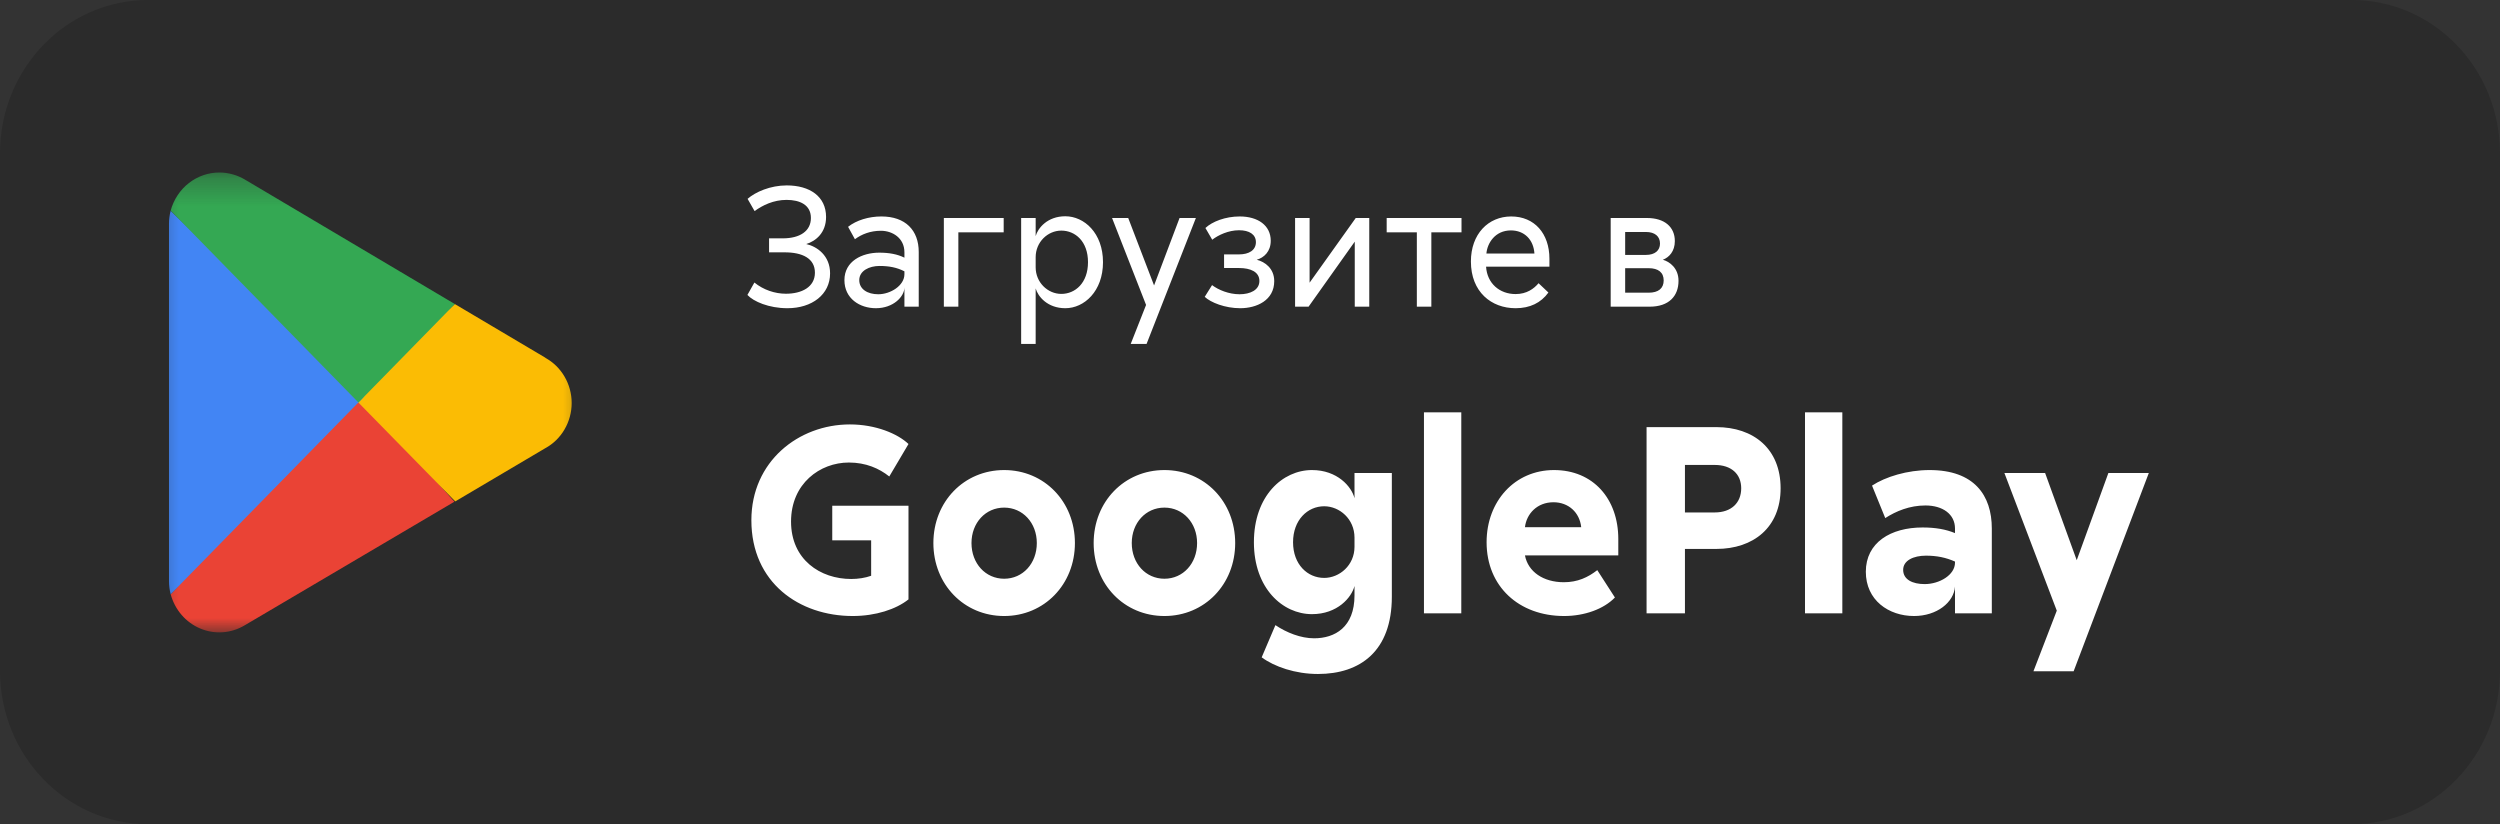 <svg width="91" height="30" viewBox="0 0 91 30" fill="none" xmlns="http://www.w3.org/2000/svg">
<rect x="0" y="0" width="91" height="30" fill="#333333" stroke="none"/>
<g clip-path="url(#clip0_3657_2074)">
<path d="M85.607 0H5.393C2.414 0 0 2.499 0 5.581V24.419C0 27.501 2.414 30 5.393 30H85.607C88.586 30 91 27.501 91 24.419V5.581C91 2.499 88.586 0 85.607 0Z" fill="#2B2B2B"/>
<path d="M29.347 8.883C29.735 8.971 30.215 9.298 30.215 9.951C30.215 10.717 29.56 11.219 28.662 11.219C27.988 11.219 27.424 10.974 27.206 10.736L27.46 10.284C27.782 10.547 28.201 10.692 28.607 10.692C29.177 10.692 29.663 10.453 29.663 9.926C29.663 9.405 29.208 9.185 28.559 9.185H27.994V8.676H28.492C29.117 8.676 29.517 8.412 29.517 7.935C29.517 7.458 29.117 7.276 28.631 7.276C28.158 7.276 27.758 7.471 27.467 7.684L27.212 7.238C27.497 6.987 28.043 6.749 28.637 6.749C29.475 6.749 30.069 7.15 30.069 7.898C30.069 8.475 29.693 8.777 29.347 8.883ZM32.084 7.879C32.957 7.879 33.442 8.381 33.442 9.172V11.163H32.921V10.46C32.921 10.799 32.514 11.219 31.883 11.219C31.295 11.219 30.737 10.868 30.737 10.196C30.737 9.505 31.38 9.197 32.005 9.197C32.375 9.197 32.666 9.254 32.921 9.379V9.185C32.921 8.657 32.478 8.4 32.065 8.4C31.683 8.4 31.362 8.526 31.119 8.708L30.87 8.256C31.174 8.017 31.622 7.879 32.084 7.879ZM31.968 10.711C32.411 10.711 32.921 10.397 32.921 9.982V9.876C32.648 9.737 32.369 9.681 32.011 9.681C31.641 9.681 31.277 9.857 31.277 10.196C31.277 10.528 31.58 10.711 31.968 10.711ZM34.356 7.935H36.534V8.456H34.884V11.163H34.356V7.935ZM38.778 7.872C39.463 7.872 40.149 8.482 40.149 9.543C40.149 10.604 39.463 11.219 38.778 11.219C38.123 11.219 37.777 10.786 37.698 10.497V12.519H37.17V7.935H37.698V8.595C37.777 8.306 38.123 7.872 38.778 7.872ZM38.632 10.698C39.136 10.698 39.603 10.303 39.603 9.543C39.603 8.783 39.136 8.394 38.632 8.394C38.135 8.394 37.698 8.814 37.698 9.361V9.731C37.698 10.277 38.135 10.698 38.632 10.698ZM42.008 10.39L42.936 7.935H43.53L41.735 12.519H41.158L41.717 11.1L40.479 7.935H41.067L42.008 10.39ZM45.745 9.455C46.048 9.53 46.382 9.775 46.382 10.233C46.382 10.93 45.745 11.219 45.145 11.219C44.593 11.219 44.071 11.012 43.852 10.805L44.119 10.378C44.35 10.554 44.732 10.711 45.12 10.711C45.502 10.711 45.842 10.56 45.842 10.227C45.842 9.894 45.515 9.756 45.102 9.756H44.556V9.26H45.102C45.46 9.26 45.715 9.109 45.715 8.814C45.715 8.532 45.472 8.381 45.102 8.381C44.714 8.381 44.344 8.557 44.125 8.726L43.877 8.299C44.125 8.067 44.599 7.879 45.126 7.879C45.788 7.879 46.255 8.205 46.255 8.764C46.255 9.153 46.012 9.379 45.745 9.455ZM47.669 7.935V10.29L49.349 7.935H49.841V11.163H49.313V8.796L47.632 11.163H47.141V7.935H47.669ZM50.475 7.935H53.199V8.456H52.101V11.163H51.573V8.456H50.475V7.935ZM56.399 9.417V9.706H54.093C54.13 10.315 54.585 10.704 55.167 10.704C55.574 10.704 55.834 10.51 56.004 10.309L56.362 10.648C56.089 11.025 55.689 11.219 55.167 11.219C54.288 11.219 53.541 10.629 53.541 9.518C53.541 8.519 54.172 7.879 55.009 7.879C55.853 7.879 56.399 8.5 56.399 9.417ZM54.997 8.387C54.421 8.387 54.136 8.852 54.105 9.229H55.853C55.822 8.726 55.489 8.387 54.997 8.387ZM60.048 11.163H58.629V7.935H59.945C60.6 7.935 60.964 8.268 60.964 8.777C60.964 9.147 60.758 9.367 60.528 9.455C60.776 9.524 61.098 9.762 61.098 10.221C61.098 10.78 60.746 11.163 60.048 11.163ZM59.156 8.444V9.279H59.909C60.242 9.279 60.424 9.116 60.424 8.865C60.424 8.607 60.242 8.444 59.909 8.444H59.156ZM59.156 9.762V10.654H60.012C60.364 10.654 60.558 10.497 60.558 10.208C60.558 9.919 60.364 9.762 60.012 9.762H59.156Z" fill="white"/>
<path d="M31.71 19.669H30.294V18.409H33.069V21.818C32.616 22.179 31.87 22.423 31.04 22.423C29.096 22.423 27.35 21.212 27.35 18.936C27.35 16.797 29.067 15.449 30.936 15.449C31.88 15.449 32.682 15.791 33.069 16.162L32.37 17.344C32.002 17.051 31.521 16.836 30.898 16.836C29.851 16.836 28.794 17.598 28.794 18.985C28.794 20.372 29.86 21.075 30.983 21.075C31.238 21.075 31.493 21.036 31.71 20.958V19.669ZM39.127 19.767C39.127 21.271 38.014 22.423 36.551 22.423C35.089 22.423 33.975 21.271 33.975 19.767C33.975 18.262 35.089 17.11 36.551 17.11C38.014 17.11 39.127 18.262 39.127 19.767ZM35.362 19.767C35.362 20.509 35.872 21.066 36.551 21.066C37.231 21.066 37.74 20.509 37.74 19.767C37.74 19.034 37.231 18.477 36.551 18.477C35.872 18.477 35.362 19.034 35.362 19.767ZM44.961 19.767C44.961 21.271 43.848 22.423 42.385 22.423C40.922 22.423 39.809 21.271 39.809 19.767C39.809 18.262 40.922 17.11 42.385 17.11C43.848 17.11 44.961 18.262 44.961 19.767ZM41.196 19.767C41.196 20.509 41.705 21.066 42.385 21.066C43.064 21.066 43.574 20.509 43.574 19.767C43.574 19.034 43.064 18.477 42.385 18.477C41.705 18.477 41.196 19.034 41.196 19.767ZM49.304 18.135V17.217H50.663V21.72C50.663 23.703 49.511 24.533 47.973 24.533C47.152 24.533 46.388 24.269 45.925 23.927L46.425 22.755C46.831 23.029 47.35 23.234 47.832 23.234C48.587 23.234 49.304 22.834 49.304 21.671V21.329C49.2 21.749 48.681 22.355 47.756 22.355C46.69 22.355 45.642 21.417 45.642 19.737C45.642 18.047 46.69 17.11 47.756 17.11C48.681 17.11 49.2 17.715 49.304 18.135ZM48.2 21.036C48.756 21.036 49.304 20.577 49.304 19.903V19.571C49.304 18.887 48.756 18.428 48.2 18.428C47.596 18.428 47.067 18.927 47.067 19.737C47.067 20.548 47.596 21.036 48.2 21.036ZM51.832 15.01H53.191V22.326H51.832V15.01ZM58.906 19.62V20.216H55.508C55.621 20.812 56.178 21.193 56.924 21.193C57.424 21.193 57.801 21.017 58.141 20.753L58.783 21.749C58.377 22.169 57.679 22.423 56.933 22.423C55.291 22.423 54.112 21.349 54.112 19.737C54.112 18.243 55.14 17.11 56.565 17.11C57.99 17.11 58.906 18.155 58.906 19.62ZM56.546 18.282C55.952 18.282 55.565 18.702 55.508 19.19H57.556C57.499 18.653 57.094 18.282 56.546 18.282ZM59.935 15.547H62.474C63.833 15.547 64.814 16.338 64.814 17.774C64.814 19.2 63.823 19.981 62.474 19.981H61.332V22.326H59.935V15.547ZM61.332 18.653H62.417C63.021 18.653 63.38 18.301 63.38 17.774C63.38 17.256 63.021 16.924 62.417 16.924H61.332V18.653ZM65.702 15.01H67.061V22.326H65.702V15.01ZM70.237 17.11C71.86 17.11 72.502 18.028 72.502 19.239V22.326H71.162V21.349C71.124 21.925 70.501 22.423 69.671 22.423C68.746 22.423 67.916 21.847 67.916 20.812C67.916 19.747 68.822 19.2 69.982 19.2C70.454 19.2 70.832 19.268 71.162 19.405V19.239C71.162 18.712 70.709 18.399 70.086 18.399C69.51 18.399 69.02 18.604 68.623 18.858L68.142 17.676C68.633 17.354 69.426 17.11 70.237 17.11ZM70.058 21.261C70.596 21.261 71.162 20.929 71.162 20.48V20.441C70.832 20.294 70.501 20.226 70.105 20.226C69.652 20.226 69.275 20.401 69.275 20.743C69.275 21.095 69.614 21.261 70.058 21.261ZM75.593 20.392L76.745 17.217H78.217L75.48 24.435H74.017L74.867 22.228L72.96 17.217H74.442L75.593 20.392Z" fill="white"/>
<mask id="mask0_3657_2074" style="mask-type:luminance" maskUnits="userSpaceOnUse" x="5" y="6" width="17" height="18">
<path d="M21.57 6.279H5.393V23.023H21.57V6.279Z" fill="white"/>
</mask>
<g mask="url(#mask0_3657_2074)">
<path d="M12.996 14.274L6.212 21.631C6.288 21.911 6.425 22.169 6.612 22.385C6.799 22.601 7.031 22.77 7.291 22.879C7.551 22.988 7.832 23.035 8.112 23.014C8.392 22.994 8.663 22.907 8.906 22.762L16.54 18.262L12.996 14.274Z" fill="#EA4335"/>
<path d="M19.857 13.024L16.555 11.067L12.84 14.442L16.571 18.251L19.847 16.315C20.137 16.158 20.38 15.921 20.549 15.631C20.719 15.341 20.809 15.009 20.809 14.669C20.809 14.331 20.719 13.998 20.549 13.708C20.38 13.418 20.137 13.181 19.847 13.024H19.857Z" fill="#FBBC04"/>
<path d="M6.212 7.671C6.171 7.828 6.15 7.99 6.151 8.153V21.151C6.151 21.313 6.172 21.475 6.212 21.632L13.229 14.463L6.212 7.671Z" fill="#4285F4"/>
<path d="M13.047 14.651L16.555 11.067L8.931 6.546C8.645 6.372 8.318 6.28 7.986 6.279C7.585 6.278 7.194 6.414 6.874 6.664C6.553 6.914 6.321 7.266 6.212 7.666L13.047 14.651Z" fill="#34A853"/>
</g>
</g>
<defs>
<clipPath id="clip0_3657_2074">
<rect width="91" height="30" fill="white"/>
</clipPath>
</defs>
</svg>
